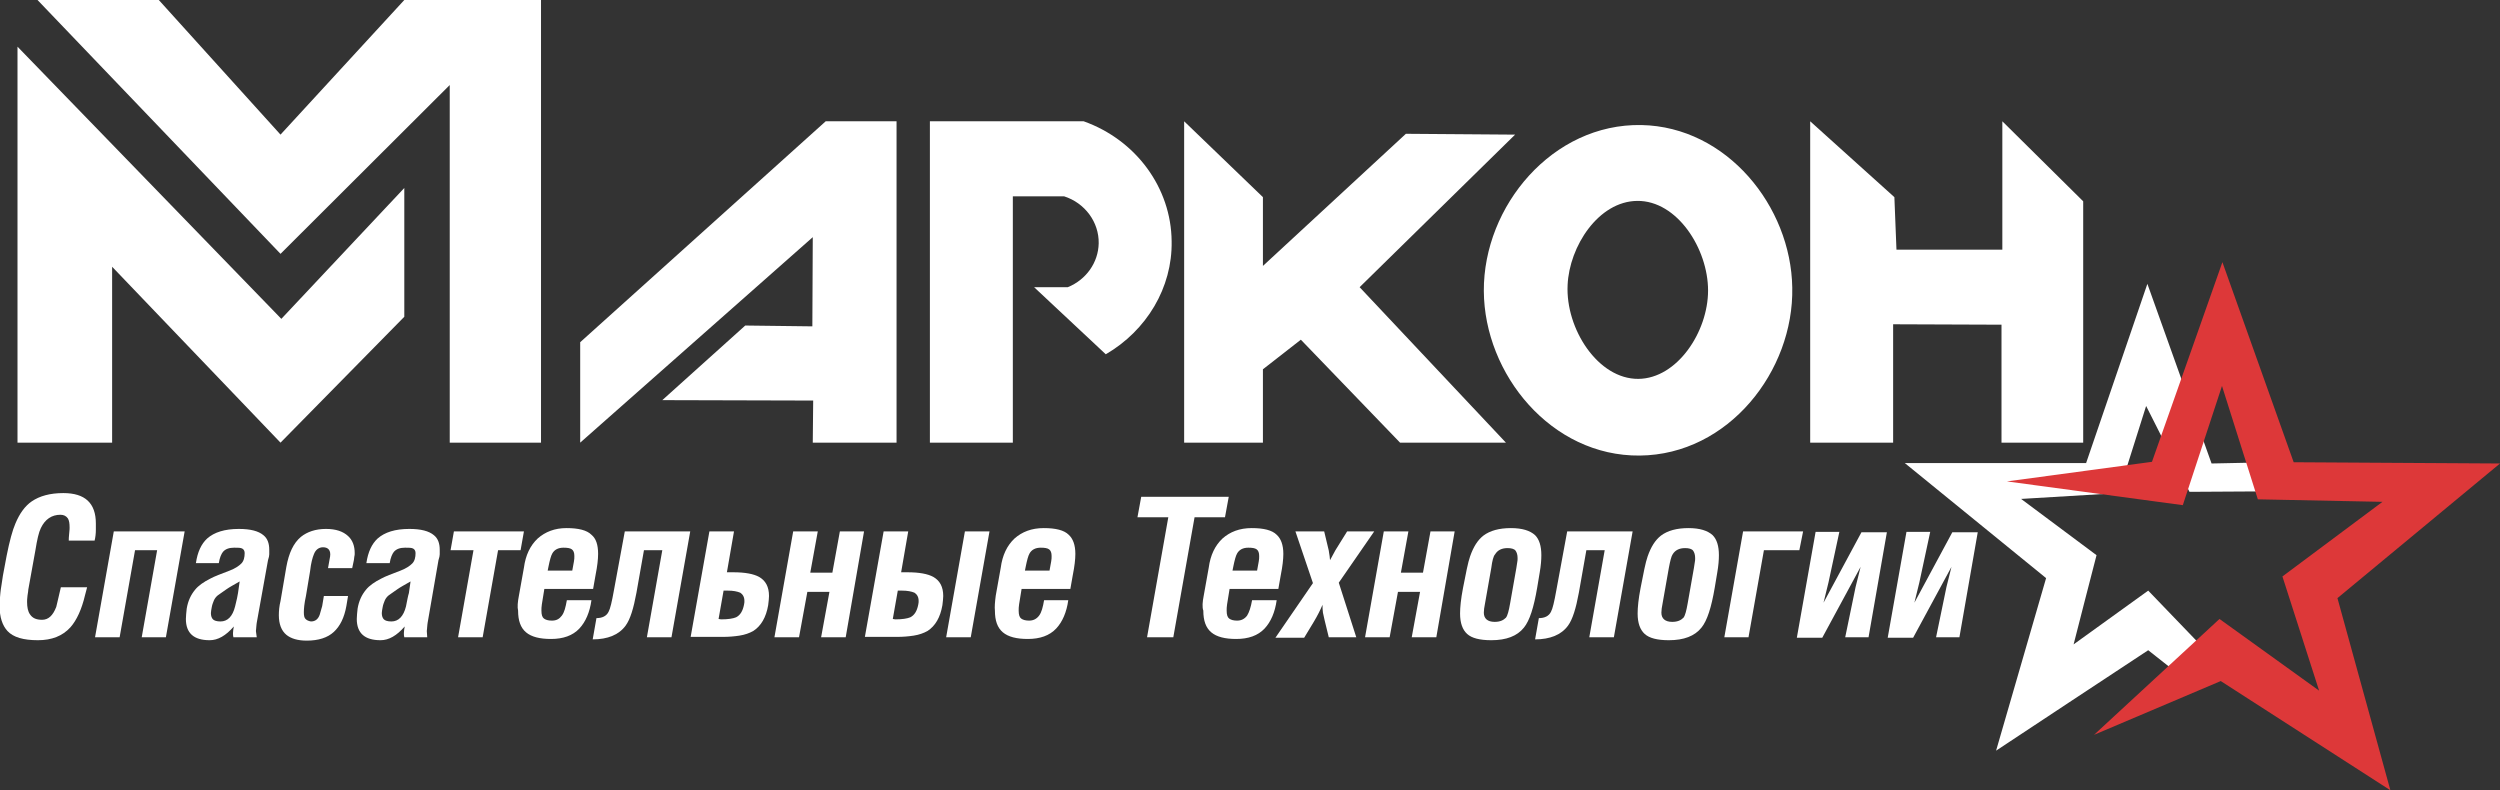 <svg xmlns="http://www.w3.org/2000/svg" xmlns:xlink="http://www.w3.org/1999/xlink" id="Marcon_White" x="0px" y="0px" viewBox="0 0 599.8 189.6" style="enable-background:new 0 0 599.8 189.6;" xml:space="preserve">
<rect x="0" y="0" width="599.8" height="189.6" fill="#333333" stroke="none"/>
<style type="text/css">
	.st0{fill:#FFFFFF;}
	.st1{fill:#DD3839;}
</style>
<g id="Logo_x5F_Marcon_x5F_RU">
	<g id="Marcon_1_">
		<polygon class="st0" points="4.2,11.2 4.2,106.2 26.9,106.2 26.9,64 67.3,106.2 97,76 97,45.1 67.5,76.5   "></polygon>
		<polygon class="st0" points="9,0 67.3,60.9 107.9,20.4 107.9,106.2 129.8,106.2 129.8,0 97,0 67.3,32.3 38.1,0   "></polygon>
		<polygon class="st0" points="139.2,82.1 198.1,29.1 215.1,29.1 215.1,106.2 195,106.2 195.1,96.1 158.9,96 178.8,78.1 194.9,78.3     195,56.9 139.2,106.2   "></polygon>
		<path class="st0" d="M223.1,29.1c0,25.7,0,51.4,0,77.1H243V47.1c4.1,0,8.2,0,12.3,0c5,1.6,8.4,6.2,8.3,11.3    c-0.1,4.6-3,8.7-7.4,10.5c-2.7,0-5.4,0-8.1,0c5.7,5.4,11.5,10.7,17.2,16.1c9.8-5.7,16-16,15.8-27.1c-0.1-12.8-8.5-24.3-21.1-28.8    C247.6,29.1,235.3,29.1,223.1,29.1z"></path>
		<polygon class="st0" points="284.1,29.1 284.1,106.2 303,106.2 303,88.6 312.1,81.5 335.9,106.2 361.3,106.2 326.2,68.9     363.5,32.3 337.3,32.1 303,63.8 303,47.3   "></polygon>
		<path class="st0" d="M393.8,30c-21.3-0.4-37.9,19.4-37.8,39.8c0.1,20,16.2,39.7,37.4,39.5c21.3-0.2,37-20.3,36.6-40.3    C429.7,49.5,414.3,30.4,393.8,30z M393.1,90.9c-9.7,0.1-17.5-12-17-22.5c0.4-9.3,7.4-20.1,16.7-20.2c9.6-0.1,17,11.5,17,21.5    C409.8,79.6,402.4,90.8,393.1,90.9z"></path>
		<polygon class="st0" points="434.3,29.1 434.3,106.2 454.2,106.2 454.2,77.8 480.2,77.9 480.2,106.2 499.8,106.2 499.8,48.3     480.4,29.1 480.4,59.9 455,59.9 454.5,47.3   "></polygon>
	</g>
	<g id="Star_1_">
		<path class="st0" d="M478.9,180.1c4-13.8,8-27.6,12-41.4c-11.3-9.2-22.6-18.4-33.9-27.6h43.5l14.7-43l15.4,43.1l14.4-0.3l-3,7    l-16.7,0.1l-10.4-20.6l-6.6,20.9l-23.4,1.4c6,4.5,12.1,9,18.1,13.5c-1.8,7.1-3.7,14.2-5.5,21.4l17.9-12.9l15.2,15.8l-9.5,3    l-5.7-4.5C503.3,164,491.1,172,478.9,180.1z"></path>
		<polygon class="st1" points="502.4,176.3 532.5,148.5 556.4,165.7 547.6,138.3 571.6,120.4 541.7,119.8 533.1,92.6 523.7,121.2     481.5,115.5 516.3,110.8 533.2,62.9 550.3,110.9 599.8,111.2 560.8,143.5 573.5,189.6 532.8,163.4   "></polygon>
	</g>
	<g id="RT_1_">
		<path class="st0" d="M14.6,140.9h6.3l-0.5,1.9c-0.8,3.4-2,6-3.5,7.7c-1.9,2.1-4.5,3.1-7.8,3.1c-3.5,0-5.9-0.7-7.3-2.2    c-1.2-1.3-1.9-3.3-1.9-6c0-1.1,0.1-2.2,0.2-3.2c0.1-1.1,0.4-2.5,0.6-4.1l0.9-4.8c0.7-3.5,1.4-6.1,2.1-7.7c1-2.4,2.3-4.2,3.9-5.3    c1.9-1.3,4.4-2,7.6-2c5.2,0,7.8,2.4,7.8,7.3c0,0.2,0,0.5,0,0.7c0,0.4,0,0.6,0,0.8c0,0.9-0.1,1.8-0.3,2.6h-6.2c0-0.3,0-0.9,0.1-1.7    s0.1-1.3,0.1-1.4c0-1-0.1-1.7-0.4-2.2c-0.4-0.6-1-0.9-1.8-0.9c-2.1,0-3.7,1.1-4.7,3.2c-0.5,1-0.9,2.8-1.3,5.3l-1.7,9.4    c0,0.3-0.1,0.8-0.2,1.5s-0.1,1.3-0.1,1.5c0,1.3,0.2,2.3,0.7,3c0.6,0.9,1.5,1.3,2.9,1.3c1.5,0,2.6-1,3.4-3.1    C13.6,145.1,14,143.6,14.6,140.9z"></path>
		<path class="st0" d="M39.8,152.9H34l3.7-20.9h-5.3l-3.7,20.9h-5.9l4.5-25.4h17L39.8,152.9z"></path>
		<path class="st0" d="M61.6,152.9H56c-0.1-0.3-0.1-0.7-0.1-1c0-0.5,0.1-1,0.2-1.6c-1.9,2.2-3.8,3.3-5.8,3.3c-3.8,0-5.7-1.7-5.7-5.1    c0-0.7,0.1-1.5,0.2-2.5c0.3-1.8,1-3.3,2-4.5c0.8-1,2.1-1.9,3.7-2.7c0.9-0.5,2.5-1.1,4.6-1.9c1.3-0.5,2.2-1.1,2.8-1.7    s0.8-1.5,0.8-2.5c0-0.5-0.2-0.9-0.6-1.1c-0.4-0.2-1-0.2-1.9-0.2c-1.2,0-2.1,0.3-2.7,1c-0.4,0.5-0.8,1.4-1,2.7H47    c0.4-2.7,1.3-4.6,2.7-5.9c1.7-1.5,4.2-2.3,7.6-2.3c2.8,0,4.7,0.5,5.9,1.5c1,0.8,1.4,2,1.4,3.5c0,0.4,0,0.7,0,1.1    c0,0.3-0.1,0.8-0.3,1.4l-2.7,15c0,0.2-0.1,0.5-0.1,0.9s-0.1,0.8-0.1,1.1L61.6,152.9L61.6,152.9z M57.1,142.3l0.4-2.8    c-1.4,0.8-2.5,1.4-3.2,1.9c-0.3,0.2-1,0.7-2,1.4c-0.4,0.3-0.8,0.8-1,1.3s-0.4,1-0.5,1.6s-0.2,1-0.2,1.4c0,0.7,0.2,1.2,0.5,1.5    s0.9,0.5,1.8,0.5c1.7,0,2.9-1.2,3.5-3.6C56.8,144,57,142.9,57.1,142.3z"></path>
		<path class="st0" d="M84.5,136.3h-5.8l0.5-2.8c0.2-1.4-0.4-2.2-1.7-2.2c-1,0-1.8,0.6-2.2,1.7c-0.3,0.7-0.7,2.1-0.9,4l-1,6    c-0.4,1.8-0.5,3.1-0.5,3.9c0,0.8,0.1,1.3,0.4,1.6s0.7,0.5,1.3,0.6c1,0,1.7-0.5,2.1-1.6c0.1-0.3,0.3-1,0.6-2.1l0.4-2.4h5.8    l-0.4,2.4c-0.5,2.8-1.5,4.8-3,6.2s-3.7,2.1-6.5,2.1c-2.2,0-3.8-0.5-4.9-1.4c-1.2-1-1.8-2.6-1.8-4.7c0-1,0.1-2.2,0.4-3.4l1.4-8.2    c0.6-3.3,1.7-5.7,3.5-7.2c1.5-1.2,3.5-1.9,6-1.9c2.4,0,4.1,0.6,5.3,1.7c1.1,1,1.6,2.4,1.6,4.1c0,0.3,0,0.6-0.1,0.9    c0,0.3-0.1,0.6-0.1,0.8L84.5,136.3z"></path>
		<path class="st0" d="M102.5,152.9H97c-0.1-0.3-0.1-0.7-0.1-1c0-0.5,0.1-1,0.2-1.6c-1.9,2.2-3.8,3.3-5.8,3.3    c-3.8,0-5.7-1.7-5.7-5.1c0-0.7,0.1-1.5,0.2-2.5c0.3-1.8,1-3.3,2-4.5c0.8-1,2.1-1.9,3.7-2.7c0.9-0.5,2.5-1.1,4.6-1.9    c1.3-0.5,2.2-1.1,2.8-1.7s0.8-1.5,0.8-2.5c0-0.5-0.2-0.9-0.6-1.1c-0.4-0.2-1-0.2-1.9-0.2c-1.2,0-2.1,0.3-2.7,1    c-0.4,0.5-0.8,1.4-1,2.7h-5.6c0.4-2.7,1.3-4.6,2.7-5.9c1.7-1.5,4.2-2.3,7.6-2.3c2.8,0,4.7,0.5,5.9,1.5c1,0.8,1.4,2,1.4,3.5    c0,0.4,0,0.7,0,1.1c0,0.3-0.1,0.8-0.3,1.4l-2.6,15c0,0.2-0.1,0.5-0.1,0.9s-0.1,0.8-0.1,1.1L102.5,152.9L102.5,152.9z M98.1,142.3    l0.4-2.8c-1.4,0.8-2.5,1.4-3.2,1.9c-0.3,0.2-1,0.7-2,1.4c-0.4,0.3-0.8,0.8-1,1.3s-0.4,1-0.5,1.6s-0.2,1-0.2,1.4    c0,0.7,0.2,1.2,0.5,1.5s0.9,0.5,1.8,0.5c1.7,0,2.9-1.2,3.5-3.6C97.7,144,97.9,142.9,98.1,142.3z"></path>
		<path class="st0" d="M108.9,127.5h16.8l-0.8,4.5h-5.4l-3.7,20.9h-5.9l3.7-20.9h-5.5L108.9,127.5z"></path>
		<path class="st0" d="M124.5,142.9l1.2-6.7c0.4-3,1.5-5.3,3.3-7c1.8-1.6,4.1-2.5,6.9-2.5c2.9,0,4.9,0.5,6,1.6    c1.1,0.9,1.6,2.4,1.6,4.6c0,1.3-0.2,3-0.6,5l-0.6,3.4h-11.7L130,145c-0.1,0.6-0.1,1.1-0.1,1.5c0,1,0.2,1.6,0.6,1.9    c0.4,0.3,1,0.5,1.9,0.5c1.1,0,1.8-0.4,2.4-1.2s0.9-2,1.2-3.7h5.9c-0.4,2.9-1.4,5.2-2.9,6.8c-1.6,1.7-3.9,2.5-6.8,2.5    c-2.7,0-4.7-0.5-6-1.6s-1.9-2.8-1.9-5.2C124.1,145.7,124.2,144.4,124.5,142.9z M131.4,136.9h5.9l0.4-2.2c0.1-0.5,0.1-0.9,0.1-1.3    c0-0.8-0.2-1.3-0.6-1.6c-0.4-0.3-1.1-0.4-2-0.4c-1.3,0-2.2,0.5-2.7,1.4c-0.3,0.5-0.6,1.6-0.9,3.1L131.4,136.9z"></path>
		<path class="st0" d="M149.9,127.5h15.7l-4.5,25.4h-5.9l3.7-20.9h-4.4l-1.8,10.2c-0.7,3.8-1.5,6.4-2.6,7.9    c-1.6,2.2-4.3,3.3-7.9,3.3l0.9-5.1c1.4,0,2.4-0.5,2.9-1.5c0.4-0.7,0.8-2.4,1.3-5.2L149.9,127.5z"></path>
		<path class="st0" d="M170.2,127.5h5.9l-1.7,9.8h1.5c2.9,0,4.9,0.4,6.2,1.1c1.6,0.9,2.4,2.4,2.4,4.6c0,0.6-0.1,1.3-0.2,2.2    c-0.5,2.9-1.7,5-3.6,6.2c-0.9,0.5-2,0.9-3.3,1.1c-1.3,0.2-2.6,0.3-3.9,0.3h-7.8L170.2,127.5z M173,148.6c1.7,0,2.9-0.2,3.6-0.5    c1-0.5,1.6-1.5,1.9-3c0.1-0.4,0.1-0.7,0.1-0.9c0-1-0.4-1.6-1-2c-0.7-0.3-1.7-0.5-3-0.5h-1l-1.2,6.8L173,148.6L173,148.6z"></path>
		<path class="st0" d="M202.9,152.9H197l2-10.9h-5.3l-2,10.9h-5.9l4.5-25.4h5.9l-1.8,9.9h5.3l1.8-9.9h5.8L202.9,152.9z"></path>
		<path class="st0" d="M212,127.5h5.9l-1.7,9.8h1.5c2.9,0,4.9,0.4,6.2,1.1c1.6,0.9,2.4,2.4,2.4,4.6c0,0.6-0.1,1.3-0.2,2.2    c-0.5,2.9-1.7,5-3.6,6.2c-0.9,0.5-2,0.9-3.3,1.1c-1.3,0.2-2.6,0.3-3.9,0.3h-7.8L212,127.5z M214.8,148.6c1.7,0,2.9-0.2,3.6-0.5    c1-0.5,1.6-1.5,1.9-3c0.1-0.4,0.1-0.7,0.1-0.9c0-1-0.4-1.6-1-2c-0.7-0.3-1.7-0.5-3-0.5h-1l-1.2,6.8L214.8,148.6L214.8,148.6z     M232.9,152.9H227l4.5-25.4h5.9L232.9,152.9z"></path>
		<path class="st0" d="M238.9,142.9l1.2-6.7c0.4-3,1.5-5.3,3.3-7c1.8-1.6,4.1-2.5,7-2.5s4.9,0.5,6,1.6c1,0.9,1.6,2.4,1.6,4.6    c0,1.3-0.2,3-0.6,5l-0.6,3.4h-11.7l-0.6,3.7c-0.1,0.6-0.1,1.1-0.1,1.5c0,1,0.2,1.6,0.6,1.9c0.4,0.3,1,0.5,1.9,0.5    c1,0,1.8-0.4,2.4-1.2s0.9-2,1.2-3.7h5.8c-0.4,2.9-1.4,5.2-2.9,6.8c-1.6,1.7-3.9,2.5-6.8,2.5c-2.7,0-4.7-0.5-6-1.6    s-1.9-2.8-1.9-5.2C238.6,145.7,238.7,144.4,238.9,142.9z M245.9,136.9h5.9l0.4-2.2c0.1-0.5,0.1-0.9,0.1-1.3c0-0.8-0.2-1.3-0.6-1.6    c-0.4-0.3-1.1-0.4-2-0.4c-1.3,0-2.2,0.5-2.7,1.4c-0.3,0.5-0.6,1.6-0.9,3.1L245.9,136.9z"></path>
		<path class="st0" d="M272.9,124.1l0.9-4.9h21l-0.9,4.9h-7.3l-5.1,28.8h-6.3l5.1-28.8C280.3,124.1,272.9,124.1,272.9,124.1z"></path>
		<path class="st0" d="M288.8,142.9l1.2-6.7c0.4-3,1.5-5.3,3.3-7c1.8-1.6,4.1-2.5,7-2.5s4.9,0.5,6,1.6c1,0.9,1.6,2.4,1.6,4.6    c0,1.3-0.2,3-0.6,5l-0.6,3.4H295l-0.6,3.7c-0.1,0.6-0.1,1.1-0.1,1.5c0,1,0.2,1.6,0.6,1.9c0.4,0.3,1,0.5,1.9,0.5    c1,0,1.8-0.4,2.4-1.2c0.5-0.8,0.9-2,1.2-3.7h5.9c-0.4,2.9-1.4,5.2-2.9,6.8c-1.6,1.7-3.9,2.5-6.8,2.5c-2.7,0-4.7-0.5-6-1.6    s-1.9-2.8-1.9-5.2C288.4,145.7,288.5,144.4,288.8,142.9z M295.7,136.9h5.9l0.4-2.2c0.1-0.5,0.1-0.9,0.1-1.3c0-0.8-0.2-1.3-0.6-1.6    s-1.1-0.4-2-0.4c-1.3,0-2.2,0.5-2.7,1.4c-0.3,0.5-0.6,1.6-0.9,3.1L295.7,136.9z"></path>
		<path class="st0" d="M315,139.9l-4.2-12.4h6.9l1.1,4.6c0.1,0.5,0.1,0.9,0.2,1.3c0,0.4,0.1,0.7,0.1,1l1.3-2.4l2.8-4.5h6.5    l-8.5,12.3l4.2,13.1h-6.6l-1-4.1c-0.1-0.6-0.3-1.2-0.4-1.8s-0.1-1.3-0.1-1.9c-0.5,1.2-1.2,2.6-2.1,4.1l-2.3,3.8H306L315,139.9z"></path>
		<path class="st0" d="M344.6,152.9h-5.9l2-10.9h-5.3l-2,10.9h-5.9l4.5-25.4h5.9l-1.8,9.9h5.3l1.8-9.9h5.8L344.6,152.9z"></path>
		<path class="st0" d="M357.8,153.6c-2.8,0-4.7-0.5-5.8-1.5c-1.1-1-1.7-2.6-1.7-4.9c0-1.5,0.2-3.5,0.7-6.1c0.7-3.6,1.2-6.2,1.7-7.6    c0.8-2.3,1.8-3.9,3.2-5c1.6-1.2,3.8-1.8,6.6-1.8c2.7,0,4.6,0.6,5.8,1.7c1,1,1.5,2.6,1.5,4.8c0,1.1-0.1,2.5-0.4,4.2    s-0.5,2.9-0.6,3.6c-0.8,4.7-1.8,7.9-3.2,9.6C364,152.6,361.4,153.6,357.8,153.6z M357.8,136.2l-1.5,8.5c-0.2,1-0.3,1.7-0.3,2.3    c0,1.4,0.9,2.2,2.6,2.2c1.3,0,2.1-0.4,2.7-1c0.4-0.5,0.7-1.7,1-3.4l1.5-8.5c0.1-0.4,0.1-0.9,0.2-1.3c0.1-0.4,0.1-0.8,0.1-1.1    c0-0.8-0.2-1.4-0.5-1.8s-1-0.6-1.9-0.6c-1.4,0-2.4,0.5-3,1.5C358.3,133.4,358,134.6,357.8,136.2z"></path>
		<path class="st0" d="M376,127.5h15.7l-4.5,25.4h-5.9L385,132h-4.4l-1.8,10.2c-0.7,3.8-1.5,6.4-2.6,7.9c-1.6,2.2-4.3,3.3-7.9,3.3    l0.9-5.1c1.4,0,2.4-0.5,2.9-1.5c0.4-0.7,0.8-2.4,1.3-5.2L376,127.5z"></path>
		<path class="st0" d="M400.4,153.6c-2.8,0-4.7-0.5-5.8-1.5c-1.1-1-1.7-2.6-1.7-4.9c0-1.5,0.2-3.5,0.7-6.1c0.7-3.6,1.2-6.2,1.7-7.6    c0.8-2.3,1.8-3.9,3.2-5c1.6-1.2,3.8-1.8,6.6-1.8c2.7,0,4.6,0.6,5.8,1.7c1,1,1.5,2.6,1.5,4.8c0,1.1-0.1,2.5-0.4,4.2    s-0.5,2.9-0.6,3.6c-0.8,4.7-1.8,7.9-3.2,9.6C406.6,152.6,404,153.6,400.4,153.6z M400.4,136.2l-1.5,8.5c-0.2,1-0.3,1.7-0.3,2.3    c0,1.4,0.9,2.2,2.6,2.2c1.3,0,2.1-0.4,2.7-1c0.4-0.5,0.7-1.7,1-3.4l1.5-8.5c0.1-0.4,0.1-0.9,0.2-1.3c0.1-0.4,0.1-0.8,0.1-1.1    c0-0.8-0.2-1.4-0.5-1.8s-1-0.6-1.9-0.6c-1.4,0-2.4,0.5-3,1.5C401,133.4,400.7,134.6,400.4,136.2z"></path>
		<path class="st0" d="M431.7,132h-8.5l-3.7,20.9h-5.8l4.5-25.4h14.4L431.7,132z"></path>
		<path class="st0" d="M448.3,152.9h-5.6l2.5-12.1l1.2-4.8l-9.2,17h-6.1l4.5-25.4h5.7l-2.6,12.1l-1.2,4.9l9.1-16.9h6.1L448.3,152.9z    "></path>
		<path class="st0" d="M470.1,152.9h-5.6l2.5-12.1l1.2-4.8l-9.2,17h-6.1l4.5-25.4h5.7l-2.6,12.1l-1.2,4.9l9.1-16.9h6.1L470.1,152.9z    "></path>
	</g>
</g>
</svg>